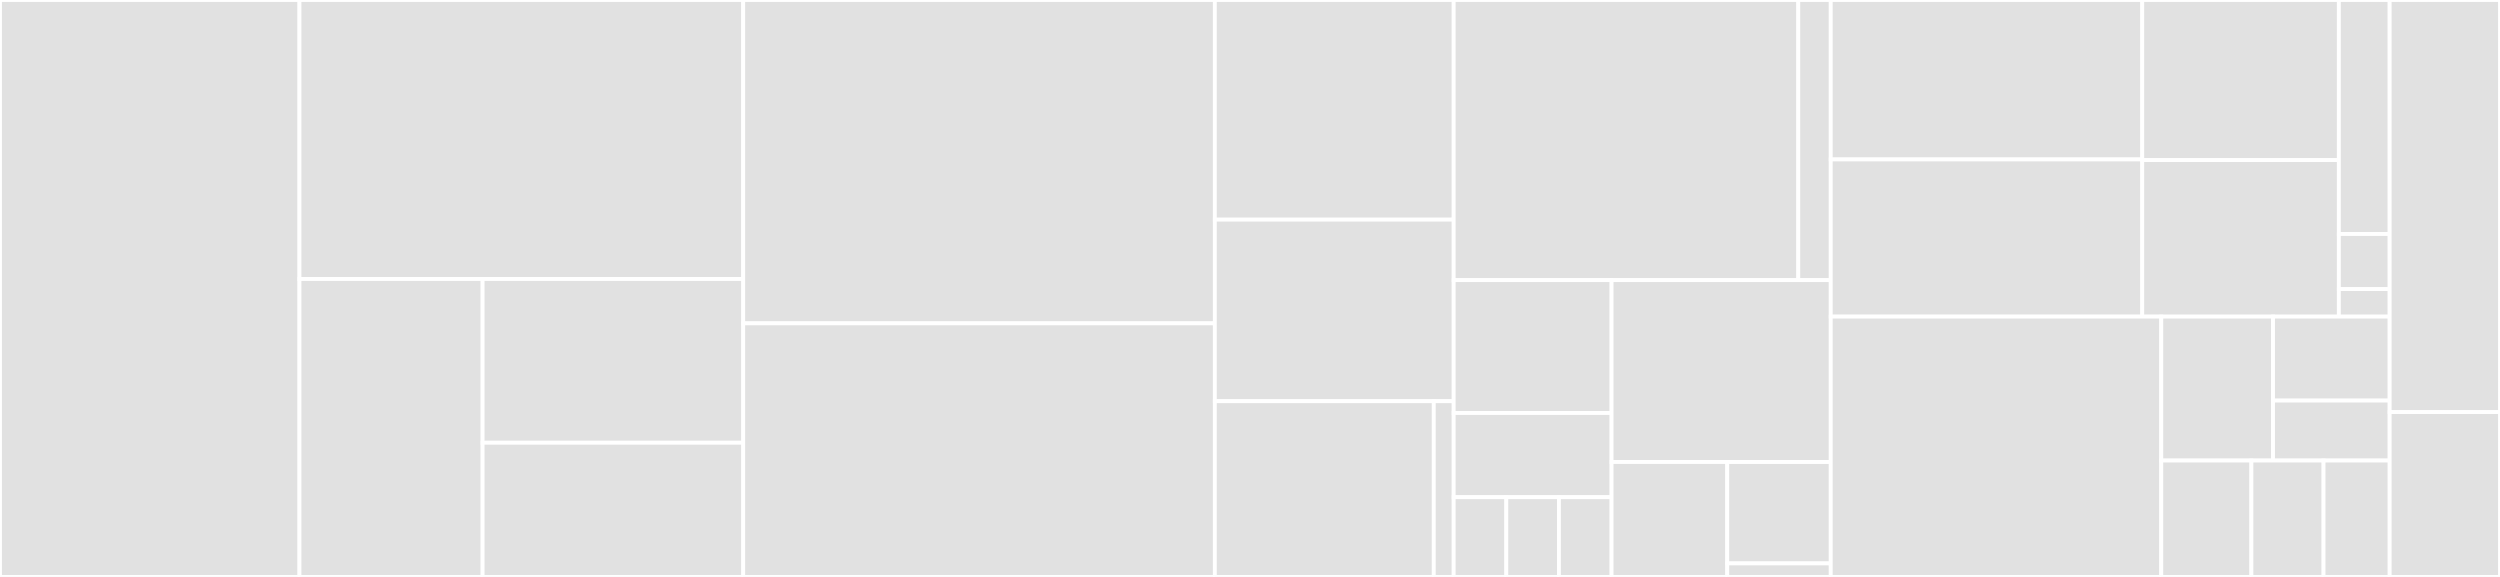 <svg baseProfile="full" width="650" height="150" viewBox="0 0 650 150" version="1.1"
xmlns="http://www.w3.org/2000/svg" xmlns:ev="http://www.w3.org/2001/xml-events"
xmlns:xlink="http://www.w3.org/1999/xlink">

<rect x="0" y="0" width="650" height="150" fill="#333333" stroke="none"/>

<style>rect.s{mask:url(#mask);}</style>
<defs>
  <pattern id="white" width="4" height="4" patternUnits="userSpaceOnUse" patternTransform="rotate(45)">
    <rect width="2" height="2" transform="translate(0,0)" fill="white"></rect>
  </pattern>
  <mask id="mask">
    <rect x="0" y="0" width="100%" height="100%" fill="url(#white)"></rect>
  </mask>
</defs>

<rect x="0" y="0" width="77.861" height="150.0" fill="#e1e1e1" stroke="white" stroke-width="1" class=" tooltipped" data-content="app/api/dao/user.py"><title>app/api/dao/user.py</title></rect>
<rect x="77.861" y="0" width="115.373" height="72.541" fill="#e1e1e1" stroke="white" stroke-width="1" class=" tooltipped" data-content="app/api/dao/mentorship_relation.py"><title>app/api/dao/mentorship_relation.py</title></rect>
<rect x="77.861" y="72.541" width="47.614" height="77.459" fill="#e1e1e1" stroke="white" stroke-width="1" class=" tooltipped" data-content="app/api/dao/task_comment.py"><title>app/api/dao/task_comment.py</title></rect>
<rect x="125.476" y="72.541" width="67.759" height="42.568" fill="#e1e1e1" stroke="white" stroke-width="1" class=" tooltipped" data-content="app/api/dao/task.py"><title>app/api/dao/task.py</title></rect>
<rect x="125.476" y="115.109" width="67.759" height="34.891" fill="#e1e1e1" stroke="white" stroke-width="1" class=" tooltipped" data-content="app/api/dao/admin.py"><title>app/api/dao/admin.py</title></rect>
<rect x="193.235" y="0" width="122.624" height="84.062" fill="#e1e1e1" stroke="white" stroke-width="1" class=" tooltipped" data-content="app/api/resources/user.py"><title>app/api/resources/user.py</title></rect>
<rect x="193.235" y="84.062" width="122.624" height="65.938" fill="#e1e1e1" stroke="white" stroke-width="1" class=" tooltipped" data-content="app/api/resources/mentorship_relation.py"><title>app/api/resources/mentorship_relation.py</title></rect>
<rect x="315.858" y="0" width="62.1" height="57.107" fill="#e1e1e1" stroke="white" stroke-width="1" class=" tooltipped" data-content="app/api/resources/task.py"><title>app/api/resources/task.py</title></rect>
<rect x="315.858" y="57.107" width="62.1" height="47.208" fill="#e1e1e1" stroke="white" stroke-width="1" class=" tooltipped" data-content="app/api/resources/admin.py"><title>app/api/resources/admin.py</title></rect>
<rect x="315.858" y="104.315" width="56.925" height="45.685" fill="#e1e1e1" stroke="white" stroke-width="1" class=" tooltipped" data-content="app/api/resources/task_comment.py"><title>app/api/resources/task_comment.py</title></rect>
<rect x="372.783" y="104.315" width="5.175" height="45.685" fill="#e1e1e1" stroke="white" stroke-width="1" class=" tooltipped" data-content="app/api/resources/common.py"><title>app/api/resources/common.py</title></rect>
<rect x="377.958" y="0" width="89.596" height="72.83" fill="#e1e1e1" stroke="white" stroke-width="1" class=" tooltipped" data-content="app/api/validations/user.py"><title>app/api/validations/user.py</title></rect>
<rect x="467.554" y="0" width="8.44" height="72.83" fill="#e1e1e1" stroke="white" stroke-width="1" class=" tooltipped" data-content="app/api/validations/task_comment.py"><title>app/api/validations/task_comment.py</title></rect>
<rect x="377.958" y="72.83" width="41.053" height="34.554" fill="#e1e1e1" stroke="white" stroke-width="1" class=" tooltipped" data-content="app/api/models/user.py"><title>app/api/models/user.py</title></rect>
<rect x="377.958" y="107.384" width="41.053" height="21.884" fill="#e1e1e1" stroke="white" stroke-width="1" class=" tooltipped" data-content="app/api/models/mentorship_relation.py"><title>app/api/models/mentorship_relation.py</title></rect>
<rect x="377.958" y="129.268" width="13.684" height="20.732" fill="#e1e1e1" stroke="white" stroke-width="1" class=" tooltipped" data-content="app/api/models/task.py"><title>app/api/models/task.py</title></rect>
<rect x="391.642" y="129.268" width="13.684" height="20.732" fill="#e1e1e1" stroke="white" stroke-width="1" class=" tooltipped" data-content="app/api/models/admin.py"><title>app/api/models/admin.py</title></rect>
<rect x="405.327" y="129.268" width="13.684" height="20.732" fill="#e1e1e1" stroke="white" stroke-width="1" class=" tooltipped" data-content="app/api/models/task_comment.py"><title>app/api/models/task_comment.py</title></rect>
<rect x="419.011" y="72.83" width="56.983" height="47.298" fill="#e1e1e1" stroke="white" stroke-width="1" class=" tooltipped" data-content="app/api/email_utils.py"><title>app/api/email_utils.py</title></rect>
<rect x="419.011" y="120.128" width="30.075" height="29.872" fill="#e1e1e1" stroke="white" stroke-width="1" class=" tooltipped" data-content="app/api/api_extension.py"><title>app/api/api_extension.py</title></rect>
<rect x="449.085" y="120.128" width="26.909" height="26.358" fill="#e1e1e1" stroke="white" stroke-width="1" class=" tooltipped" data-content="app/api/jwt_extension.py"><title>app/api/jwt_extension.py</title></rect>
<rect x="449.085" y="146.486" width="26.909" height="3.514" fill="#e1e1e1" stroke="white" stroke-width="1" class=" tooltipped" data-content="app/api/mail_extension.py"><title>app/api/mail_extension.py</title></rect>
<rect x="475.994" y="0" width="80.989" height="41.452" fill="#e1e1e1" stroke="white" stroke-width="1" class=" tooltipped" data-content="app/database/models/tasks_list.py"><title>app/database/models/tasks_list.py</title></rect>
<rect x="475.994" y="41.452" width="80.989" height="40.869" fill="#e1e1e1" stroke="white" stroke-width="1" class=" tooltipped" data-content="app/database/models/user.py"><title>app/database/models/user.py</title></rect>
<rect x="556.983" y="0" width="51.121" height="41.623" fill="#e1e1e1" stroke="white" stroke-width="1" class=" tooltipped" data-content="app/database/models/mentorship_relation.py"><title>app/database/models/mentorship_relation.py</title></rect>
<rect x="556.983" y="41.623" width="51.121" height="40.698" fill="#e1e1e1" stroke="white" stroke-width="1" class=" tooltipped" data-content="app/database/models/task_comment.py"><title>app/database/models/task_comment.py</title></rect>
<rect x="608.103" y="0" width="13.211" height="60.846" fill="#e1e1e1" stroke="white" stroke-width="1" class=" tooltipped" data-content="app/database/db_types/JsonCustomType.py"><title>app/database/db_types/JsonCustomType.py</title></rect>
<rect x="608.103" y="60.846" width="13.211" height="14.317" fill="#e1e1e1" stroke="white" stroke-width="1" class=" tooltipped" data-content="app/database/db_utils.py"><title>app/database/db_utils.py</title></rect>
<rect x="608.103" y="75.163" width="13.211" height="7.158" fill="#e1e1e1" stroke="white" stroke-width="1" class=" tooltipped" data-content="app/database/sqlalchemy_extension.py"><title>app/database/sqlalchemy_extension.py</title></rect>
<rect x="475.994" y="82.321" width="85.934" height="67.679" fill="#e1e1e1" stroke="white" stroke-width="1" class=" tooltipped" data-content="app/messages.py"><title>app/messages.py</title></rect>
<rect x="561.929" y="82.321" width="29.061" height="37.422" fill="#e1e1e1" stroke="white" stroke-width="1" class=" tooltipped" data-content="app/utils/validation_utils.py"><title>app/utils/validation_utils.py</title></rect>
<rect x="590.99" y="82.321" width="30.325" height="21.83" fill="#e1e1e1" stroke="white" stroke-width="1" class=" tooltipped" data-content="app/utils/decorator_utils.py"><title>app/utils/decorator_utils.py</title></rect>
<rect x="590.99" y="104.151" width="30.325" height="15.593" fill="#e1e1e1" stroke="white" stroke-width="1" class=" tooltipped" data-content="app/utils/enum_utils.py"><title>app/utils/enum_utils.py</title></rect>
<rect x="561.929" y="119.744" width="23.442" height="30.256" fill="#e1e1e1" stroke="white" stroke-width="1" class=" tooltipped" data-content="app/schedulers/background_scheduler.py"><title>app/schedulers/background_scheduler.py</title></rect>
<rect x="585.37" y="119.744" width="18.753" height="30.256" fill="#e1e1e1" stroke="white" stroke-width="1" class=" tooltipped" data-content="app/schedulers/delete_unverified_users_cron_job.py"><title>app/schedulers/delete_unverified_users_cron_job.py</title></rect>
<rect x="604.124" y="119.744" width="17.191" height="30.256" fill="#e1e1e1" stroke="white" stroke-width="1" class=" tooltipped" data-content="app/schedulers/complete_mentorship_cron_job.py"><title>app/schedulers/complete_mentorship_cron_job.py</title></rect>
<rect x="621.314" y="0" width="28.686" height="107.143" fill="#e1e1e1" stroke="white" stroke-width="1" class=" tooltipped" data-content="config.py"><title>config.py</title></rect>
<rect x="621.314" y="107.143" width="28.686" height="42.857" fill="#e1e1e1" stroke="white" stroke-width="1" class=" tooltipped" data-content="run.py"><title>run.py</title></rect>
</svg>